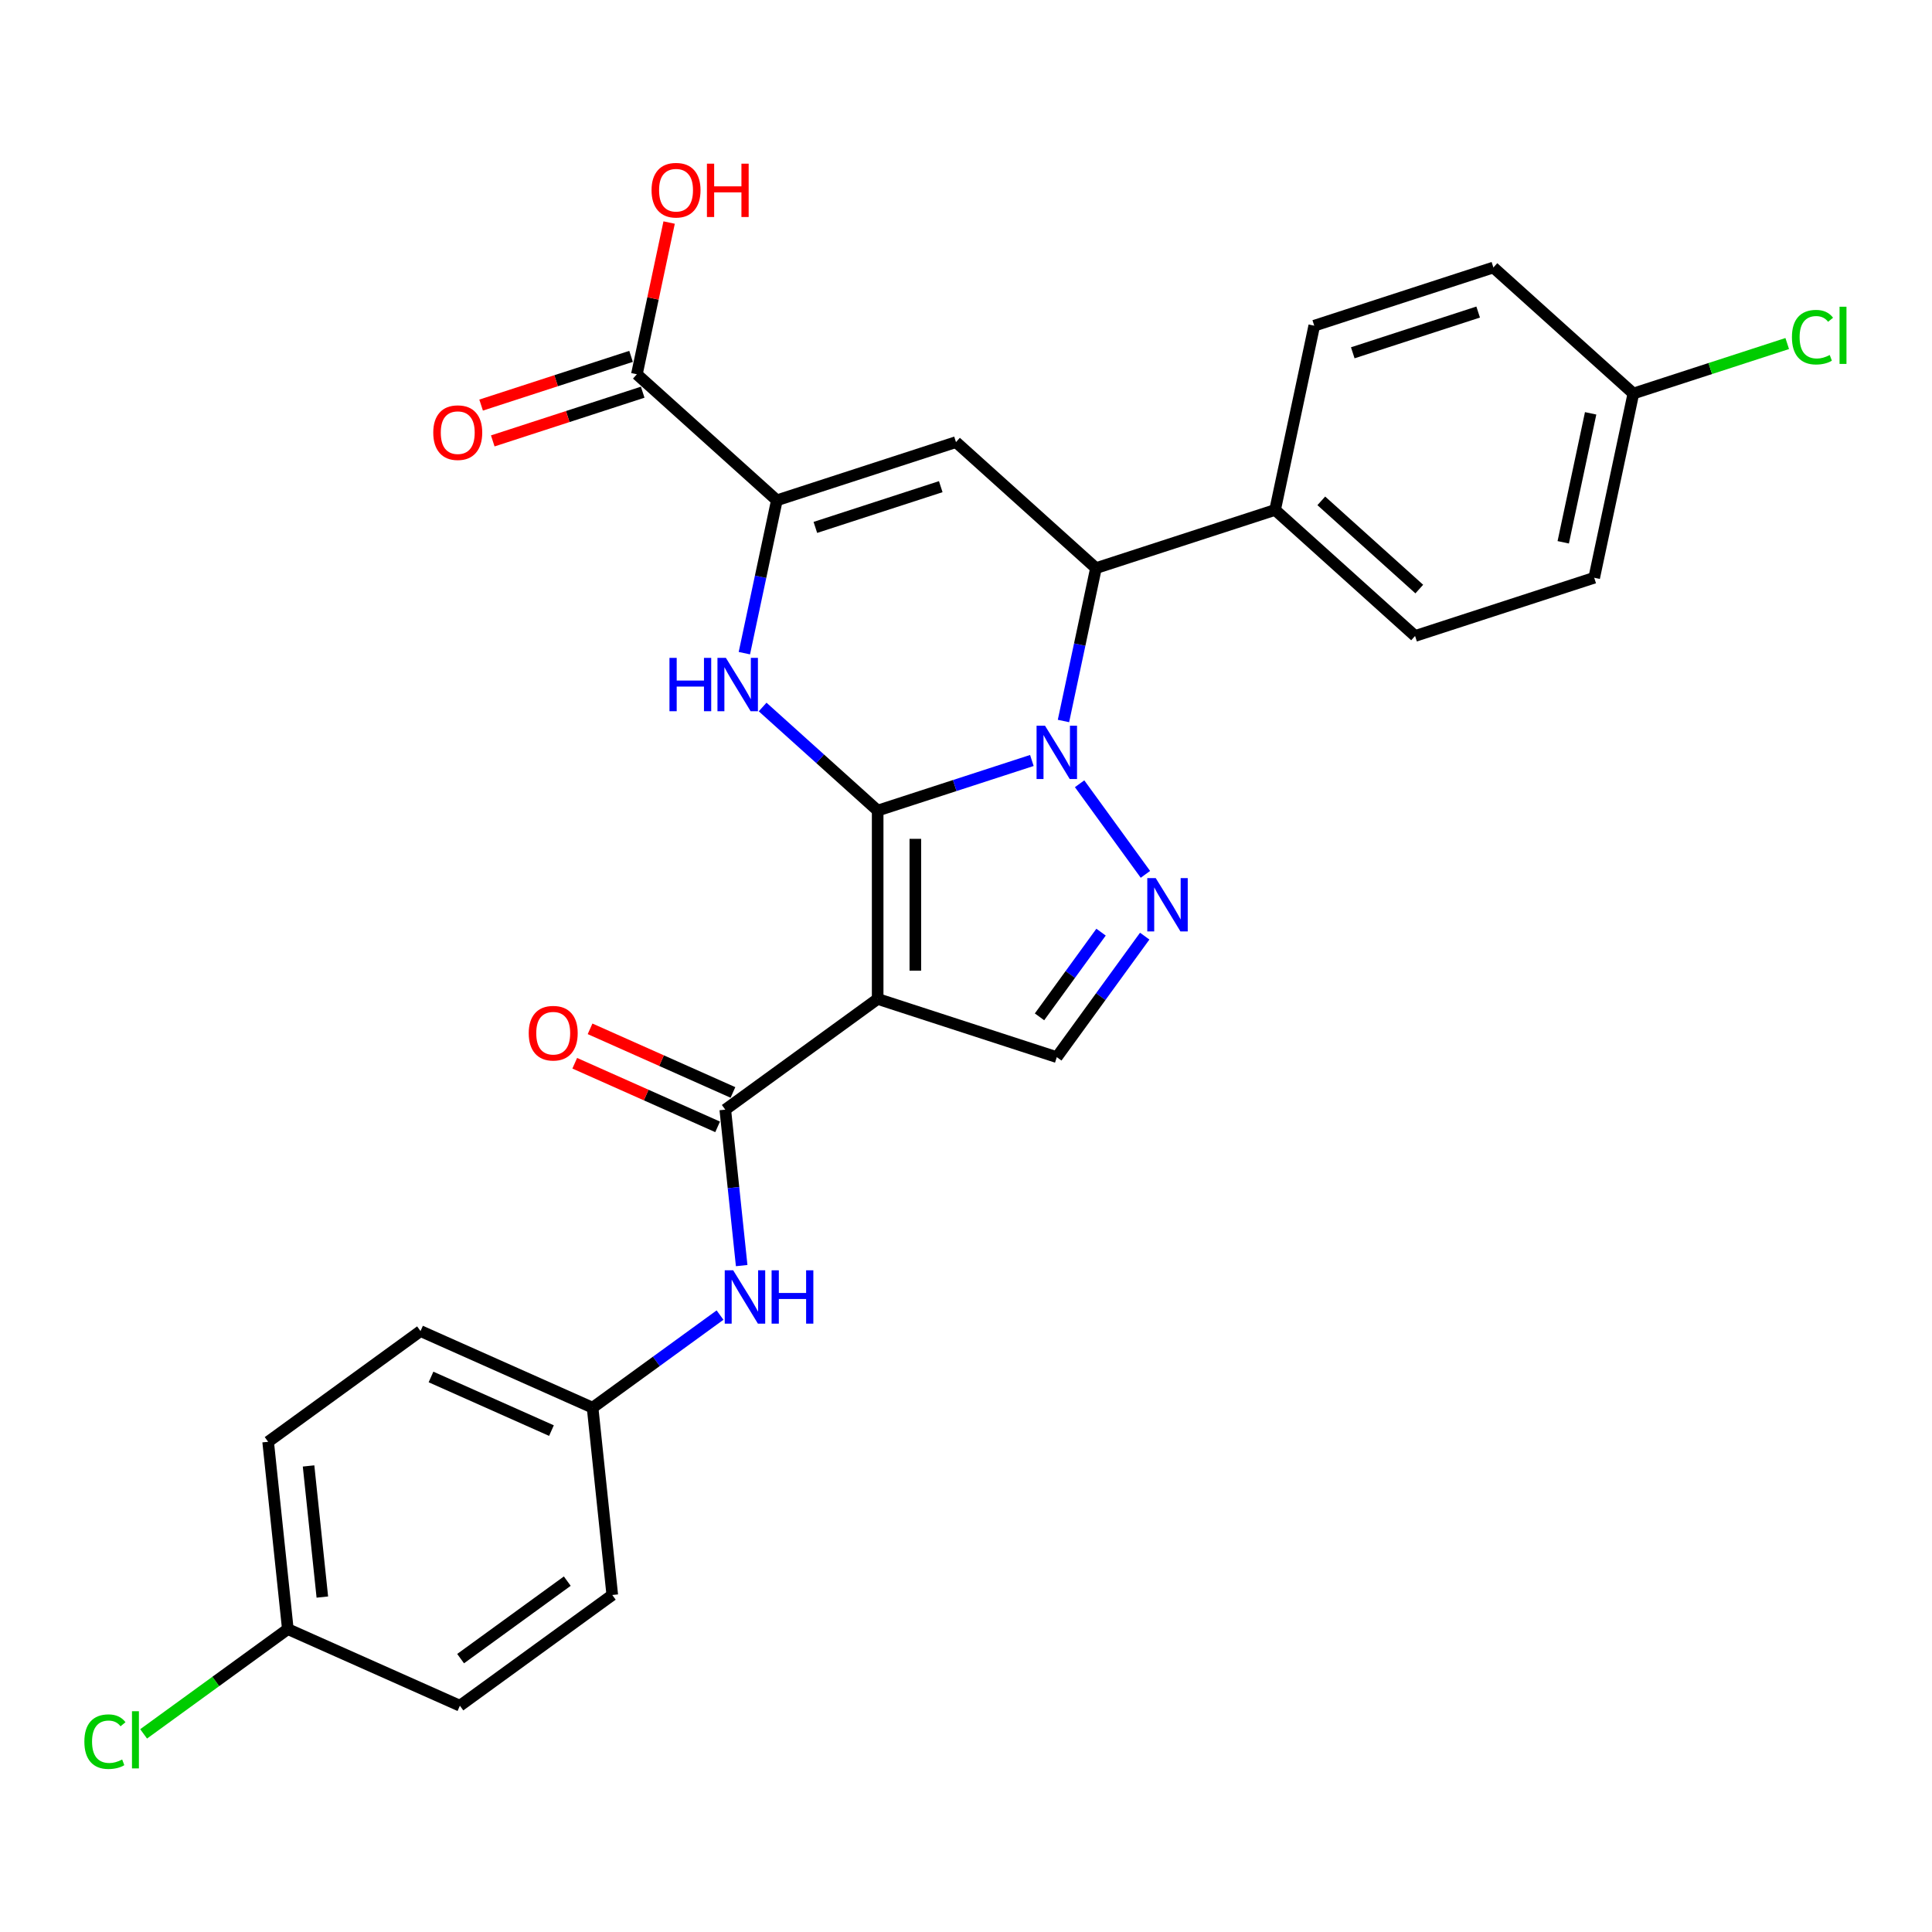 <?xml version='1.0' encoding='iso-8859-1'?>
<svg version='1.1' baseProfile='full'
              xmlns='http://www.w3.org/2000/svg'
                      xmlns:rdkit='http://www.rdkit.org/xml'
                      xmlns:xlink='http://www.w3.org/1999/xlink'
                  xml:space='preserve'
width='1000px' height='1000px' viewBox='0 0 1000 1000'>
<!-- END OF HEADER -->
<rect style='opacity:1.0;fill:#FFFFFF;stroke:none' width='1000' height='1000' x='0' y='0'> </rect>
<path class='bond-0' d='M 454.278,419.557 L 494.184,406.59' style='fill:none;fill-rule:evenodd;stroke:#000000;stroke-width:6px;stroke-linecap:butt;stroke-linejoin:miter;stroke-opacity:1' />
<path class='bond-0' d='M 494.184,406.59 L 534.09,393.624' style='fill:none;fill-rule:evenodd;stroke:#0000FF;stroke-width:6px;stroke-linecap:butt;stroke-linejoin:miter;stroke-opacity:1' />
<path class='bond-1' d='M 454.278,419.557 L 454.278,517.048' style='fill:none;fill-rule:evenodd;stroke:#000000;stroke-width:6px;stroke-linecap:butt;stroke-linejoin:miter;stroke-opacity:1' />
<path class='bond-1' d='M 473.776,434.18 L 473.776,502.424' style='fill:none;fill-rule:evenodd;stroke:#000000;stroke-width:6px;stroke-linecap:butt;stroke-linejoin:miter;stroke-opacity:1' />
<path class='bond-2' d='M 454.278,419.557 L 424.506,392.75' style='fill:none;fill-rule:evenodd;stroke:#000000;stroke-width:6px;stroke-linecap:butt;stroke-linejoin:miter;stroke-opacity:1' />
<path class='bond-2' d='M 424.506,392.75 L 394.735,365.944' style='fill:none;fill-rule:evenodd;stroke:#0000FF;stroke-width:6px;stroke-linecap:butt;stroke-linejoin:miter;stroke-opacity:1' />
<path class='bond-3' d='M 558.798,405.672 L 592.866,452.562' style='fill:none;fill-rule:evenodd;stroke:#0000FF;stroke-width:6px;stroke-linecap:butt;stroke-linejoin:miter;stroke-opacity:1' />
<path class='bond-6' d='M 550.45,373.188 L 558.859,333.628' style='fill:none;fill-rule:evenodd;stroke:#0000FF;stroke-width:6px;stroke-linecap:butt;stroke-linejoin:miter;stroke-opacity:1' />
<path class='bond-6' d='M 558.859,333.628 L 567.267,294.069' style='fill:none;fill-rule:evenodd;stroke:#000000;stroke-width:6px;stroke-linecap:butt;stroke-linejoin:miter;stroke-opacity:1' />
<path class='bond-7' d='M 454.278,517.048 L 375.405,574.352' style='fill:none;fill-rule:evenodd;stroke:#000000;stroke-width:6px;stroke-linecap:butt;stroke-linejoin:miter;stroke-opacity:1' />
<path class='bond-8' d='M 454.278,517.048 L 546.998,547.175' style='fill:none;fill-rule:evenodd;stroke:#000000;stroke-width:6px;stroke-linecap:butt;stroke-linejoin:miter;stroke-opacity:1' />
<path class='bond-4' d='M 385.28,338.08 L 393.688,298.52' style='fill:none;fill-rule:evenodd;stroke:#0000FF;stroke-width:6px;stroke-linecap:butt;stroke-linejoin:miter;stroke-opacity:1' />
<path class='bond-4' d='M 393.688,298.52 L 402.097,258.961' style='fill:none;fill-rule:evenodd;stroke:#000000;stroke-width:6px;stroke-linecap:butt;stroke-linejoin:miter;stroke-opacity:1' />
<path class='bond-28' d='M 592.501,484.544 L 569.749,515.859' style='fill:none;fill-rule:evenodd;stroke:#0000FF;stroke-width:6px;stroke-linecap:butt;stroke-linejoin:miter;stroke-opacity:1' />
<path class='bond-28' d='M 569.749,515.859 L 546.998,547.175' style='fill:none;fill-rule:evenodd;stroke:#000000;stroke-width:6px;stroke-linecap:butt;stroke-linejoin:miter;stroke-opacity:1' />
<path class='bond-28' d='M 569.901,482.478 L 553.975,504.399' style='fill:none;fill-rule:evenodd;stroke:#0000FF;stroke-width:6px;stroke-linecap:butt;stroke-linejoin:miter;stroke-opacity:1' />
<path class='bond-28' d='M 553.975,504.399 L 538.049,526.319' style='fill:none;fill-rule:evenodd;stroke:#000000;stroke-width:6px;stroke-linecap:butt;stroke-linejoin:miter;stroke-opacity:1' />
<path class='bond-5' d='M 402.097,258.961 L 494.817,228.834' style='fill:none;fill-rule:evenodd;stroke:#000000;stroke-width:6px;stroke-linecap:butt;stroke-linejoin:miter;stroke-opacity:1' />
<path class='bond-5' d='M 422.03,272.986 L 486.934,251.897' style='fill:none;fill-rule:evenodd;stroke:#000000;stroke-width:6px;stroke-linecap:butt;stroke-linejoin:miter;stroke-opacity:1' />
<path class='bond-9' d='M 402.097,258.961 L 329.647,193.726' style='fill:none;fill-rule:evenodd;stroke:#000000;stroke-width:6px;stroke-linecap:butt;stroke-linejoin:miter;stroke-opacity:1' />
<path class='bond-29' d='M 494.817,228.834 L 567.267,294.069' style='fill:none;fill-rule:evenodd;stroke:#000000;stroke-width:6px;stroke-linecap:butt;stroke-linejoin:miter;stroke-opacity:1' />
<path class='bond-11' d='M 567.267,294.069 L 659.987,263.942' style='fill:none;fill-rule:evenodd;stroke:#000000;stroke-width:6px;stroke-linecap:butt;stroke-linejoin:miter;stroke-opacity:1' />
<path class='bond-10' d='M 375.405,574.352 L 379.647,614.71' style='fill:none;fill-rule:evenodd;stroke:#000000;stroke-width:6px;stroke-linecap:butt;stroke-linejoin:miter;stroke-opacity:1' />
<path class='bond-10' d='M 379.647,614.71 L 383.889,655.067' style='fill:none;fill-rule:evenodd;stroke:#0000FF;stroke-width:6px;stroke-linecap:butt;stroke-linejoin:miter;stroke-opacity:1' />
<path class='bond-12' d='M 379.371,565.446 L 342.395,548.983' style='fill:none;fill-rule:evenodd;stroke:#000000;stroke-width:6px;stroke-linecap:butt;stroke-linejoin:miter;stroke-opacity:1' />
<path class='bond-12' d='M 342.395,548.983 L 305.419,532.52' style='fill:none;fill-rule:evenodd;stroke:#FF0000;stroke-width:6px;stroke-linecap:butt;stroke-linejoin:miter;stroke-opacity:1' />
<path class='bond-12' d='M 371.44,583.258 L 334.464,566.796' style='fill:none;fill-rule:evenodd;stroke:#000000;stroke-width:6px;stroke-linecap:butt;stroke-linejoin:miter;stroke-opacity:1' />
<path class='bond-12' d='M 334.464,566.796 L 297.488,550.333' style='fill:none;fill-rule:evenodd;stroke:#FF0000;stroke-width:6px;stroke-linecap:butt;stroke-linejoin:miter;stroke-opacity:1' />
<path class='bond-13' d='M 326.634,184.454 L 287.83,197.063' style='fill:none;fill-rule:evenodd;stroke:#000000;stroke-width:6px;stroke-linecap:butt;stroke-linejoin:miter;stroke-opacity:1' />
<path class='bond-13' d='M 287.83,197.063 L 249.025,209.671' style='fill:none;fill-rule:evenodd;stroke:#FF0000;stroke-width:6px;stroke-linecap:butt;stroke-linejoin:miter;stroke-opacity:1' />
<path class='bond-13' d='M 332.659,202.998 L 293.855,215.607' style='fill:none;fill-rule:evenodd;stroke:#000000;stroke-width:6px;stroke-linecap:butt;stroke-linejoin:miter;stroke-opacity:1' />
<path class='bond-13' d='M 293.855,215.607 L 255.051,228.215' style='fill:none;fill-rule:evenodd;stroke:#FF0000;stroke-width:6px;stroke-linecap:butt;stroke-linejoin:miter;stroke-opacity:1' />
<path class='bond-17' d='M 329.647,193.726 L 337.993,154.459' style='fill:none;fill-rule:evenodd;stroke:#000000;stroke-width:6px;stroke-linecap:butt;stroke-linejoin:miter;stroke-opacity:1' />
<path class='bond-17' d='M 337.993,154.459 L 346.34,115.192' style='fill:none;fill-rule:evenodd;stroke:#FF0000;stroke-width:6px;stroke-linecap:butt;stroke-linejoin:miter;stroke-opacity:1' />
<path class='bond-16' d='M 372.688,680.688 L 339.706,704.651' style='fill:none;fill-rule:evenodd;stroke:#0000FF;stroke-width:6px;stroke-linecap:butt;stroke-linejoin:miter;stroke-opacity:1' />
<path class='bond-16' d='M 339.706,704.651 L 306.724,728.614' style='fill:none;fill-rule:evenodd;stroke:#000000;stroke-width:6px;stroke-linecap:butt;stroke-linejoin:miter;stroke-opacity:1' />
<path class='bond-14' d='M 659.987,263.942 L 732.437,329.177' style='fill:none;fill-rule:evenodd;stroke:#000000;stroke-width:6px;stroke-linecap:butt;stroke-linejoin:miter;stroke-opacity:1' />
<path class='bond-14' d='M 683.902,259.237 L 734.617,304.902' style='fill:none;fill-rule:evenodd;stroke:#000000;stroke-width:6px;stroke-linecap:butt;stroke-linejoin:miter;stroke-opacity:1' />
<path class='bond-15' d='M 659.987,263.942 L 680.257,168.581' style='fill:none;fill-rule:evenodd;stroke:#000000;stroke-width:6px;stroke-linecap:butt;stroke-linejoin:miter;stroke-opacity:1' />
<path class='bond-20' d='M 732.437,329.177 L 825.157,299.05' style='fill:none;fill-rule:evenodd;stroke:#000000;stroke-width:6px;stroke-linecap:butt;stroke-linejoin:miter;stroke-opacity:1' />
<path class='bond-21' d='M 680.257,168.581 L 772.977,138.455' style='fill:none;fill-rule:evenodd;stroke:#000000;stroke-width:6px;stroke-linecap:butt;stroke-linejoin:miter;stroke-opacity:1' />
<path class='bond-21' d='M 700.19,182.606 L 765.094,161.518' style='fill:none;fill-rule:evenodd;stroke:#000000;stroke-width:6px;stroke-linecap:butt;stroke-linejoin:miter;stroke-opacity:1' />
<path class='bond-24' d='M 306.724,728.614 L 316.914,825.571' style='fill:none;fill-rule:evenodd;stroke:#000000;stroke-width:6px;stroke-linecap:butt;stroke-linejoin:miter;stroke-opacity:1' />
<path class='bond-25' d='M 306.724,728.614 L 217.661,688.96' style='fill:none;fill-rule:evenodd;stroke:#000000;stroke-width:6px;stroke-linecap:butt;stroke-linejoin:miter;stroke-opacity:1' />
<path class='bond-25' d='M 285.434,740.478 L 223.09,712.721' style='fill:none;fill-rule:evenodd;stroke:#000000;stroke-width:6px;stroke-linecap:butt;stroke-linejoin:miter;stroke-opacity:1' />
<path class='bond-18' d='M 845.427,203.689 L 772.977,138.455' style='fill:none;fill-rule:evenodd;stroke:#000000;stroke-width:6px;stroke-linecap:butt;stroke-linejoin:miter;stroke-opacity:1' />
<path class='bond-22' d='M 845.427,203.689 L 885.245,190.752' style='fill:none;fill-rule:evenodd;stroke:#000000;stroke-width:6px;stroke-linecap:butt;stroke-linejoin:miter;stroke-opacity:1' />
<path class='bond-22' d='M 885.245,190.752 L 925.064,177.814' style='fill:none;fill-rule:evenodd;stroke:#00CC00;stroke-width:6px;stroke-linecap:butt;stroke-linejoin:miter;stroke-opacity:1' />
<path class='bond-30' d='M 845.427,203.689 L 825.157,299.05' style='fill:none;fill-rule:evenodd;stroke:#000000;stroke-width:6px;stroke-linecap:butt;stroke-linejoin:miter;stroke-opacity:1' />
<path class='bond-30' d='M 823.314,213.94 L 809.126,280.692' style='fill:none;fill-rule:evenodd;stroke:#000000;stroke-width:6px;stroke-linecap:butt;stroke-linejoin:miter;stroke-opacity:1' />
<path class='bond-19' d='M 148.979,843.222 L 138.789,746.264' style='fill:none;fill-rule:evenodd;stroke:#000000;stroke-width:6px;stroke-linecap:butt;stroke-linejoin:miter;stroke-opacity:1' />
<path class='bond-19' d='M 166.842,826.64 L 159.709,758.77' style='fill:none;fill-rule:evenodd;stroke:#000000;stroke-width:6px;stroke-linecap:butt;stroke-linejoin:miter;stroke-opacity:1' />
<path class='bond-23' d='M 148.979,843.222 L 111.659,870.337' style='fill:none;fill-rule:evenodd;stroke:#000000;stroke-width:6px;stroke-linecap:butt;stroke-linejoin:miter;stroke-opacity:1' />
<path class='bond-23' d='M 111.659,870.337 L 74.338,897.452' style='fill:none;fill-rule:evenodd;stroke:#00CC00;stroke-width:6px;stroke-linecap:butt;stroke-linejoin:miter;stroke-opacity:1' />
<path class='bond-31' d='M 148.979,843.222 L 238.042,882.875' style='fill:none;fill-rule:evenodd;stroke:#000000;stroke-width:6px;stroke-linecap:butt;stroke-linejoin:miter;stroke-opacity:1' />
<path class='bond-26' d='M 316.914,825.571 L 238.042,882.875' style='fill:none;fill-rule:evenodd;stroke:#000000;stroke-width:6px;stroke-linecap:butt;stroke-linejoin:miter;stroke-opacity:1' />
<path class='bond-26' d='M 293.623,818.392 L 238.412,858.505' style='fill:none;fill-rule:evenodd;stroke:#000000;stroke-width:6px;stroke-linecap:butt;stroke-linejoin:miter;stroke-opacity:1' />
<path class='bond-27' d='M 217.661,688.96 L 138.789,746.264' style='fill:none;fill-rule:evenodd;stroke:#000000;stroke-width:6px;stroke-linecap:butt;stroke-linejoin:miter;stroke-opacity:1' />
<path  class='atom-1' d='M 540.895 375.625
L 549.942 390.249
Q 550.839 391.692, 552.282 394.305
Q 553.725 396.917, 553.802 397.073
L 553.802 375.625
L 557.468 375.625
L 557.468 403.235
L 553.686 403.235
L 543.975 387.246
Q 542.844 385.374, 541.636 383.23
Q 540.466 381.085, 540.115 380.422
L 540.115 403.235
L 536.527 403.235
L 536.527 375.625
L 540.895 375.625
' fill='#0000FF'/>
<path  class='atom-3' d='M 346.516 340.517
L 350.26 340.517
L 350.26 352.255
L 364.376 352.255
L 364.376 340.517
L 368.12 340.517
L 368.12 368.127
L 364.376 368.127
L 364.376 355.375
L 350.26 355.375
L 350.26 368.127
L 346.516 368.127
L 346.516 340.517
' fill='#0000FF'/>
<path  class='atom-3' d='M 375.724 340.517
L 384.772 355.141
Q 385.669 356.584, 387.111 359.197
Q 388.554 361.809, 388.632 361.965
L 388.632 340.517
L 392.298 340.517
L 392.298 368.127
L 388.515 368.127
L 378.805 352.138
Q 377.674 350.266, 376.465 348.121
Q 375.295 345.977, 374.944 345.314
L 374.944 368.127
L 371.357 368.127
L 371.357 340.517
L 375.724 340.517
' fill='#0000FF'/>
<path  class='atom-4' d='M 598.199 454.497
L 607.246 469.121
Q 608.143 470.564, 609.586 473.177
Q 611.029 475.79, 611.107 475.946
L 611.107 454.497
L 614.772 454.497
L 614.772 482.107
L 610.99 482.107
L 601.279 466.118
Q 600.149 464.247, 598.94 462.102
Q 597.77 459.957, 597.419 459.294
L 597.419 482.107
L 593.831 482.107
L 593.831 454.497
L 598.199 454.497
' fill='#0000FF'/>
<path  class='atom-11' d='M 379.493 657.505
L 388.54 672.128
Q 389.437 673.571, 390.88 676.184
Q 392.323 678.797, 392.401 678.953
L 392.401 657.505
L 396.067 657.505
L 396.067 685.114
L 392.284 685.114
L 382.574 669.126
Q 381.443 667.254, 380.234 665.109
Q 379.064 662.964, 378.713 662.301
L 378.713 685.114
L 375.125 685.114
L 375.125 657.505
L 379.493 657.505
' fill='#0000FF'/>
<path  class='atom-11' d='M 399.381 657.505
L 403.125 657.505
L 403.125 669.243
L 417.242 669.243
L 417.242 657.505
L 420.985 657.505
L 420.985 685.114
L 417.242 685.114
L 417.242 672.362
L 403.125 672.362
L 403.125 685.114
L 399.381 685.114
L 399.381 657.505
' fill='#0000FF'/>
<path  class='atom-13' d='M 273.669 534.777
Q 273.669 528.147, 276.944 524.443
Q 280.22 520.738, 286.342 520.738
Q 292.465 520.738, 295.741 524.443
Q 299.016 528.147, 299.016 534.777
Q 299.016 541.484, 295.702 545.306
Q 292.387 549.088, 286.342 549.088
Q 280.259 549.088, 276.944 545.306
Q 273.669 541.523, 273.669 534.777
M 286.342 545.969
Q 290.554 545.969, 292.816 543.161
Q 295.117 540.314, 295.117 534.777
Q 295.117 529.356, 292.816 526.626
Q 290.554 523.858, 286.342 523.858
Q 282.131 523.858, 279.83 526.587
Q 277.568 529.317, 277.568 534.777
Q 277.568 540.353, 279.83 543.161
Q 282.131 545.969, 286.342 545.969
' fill='#FF0000'/>
<path  class='atom-14' d='M 224.253 223.931
Q 224.253 217.301, 227.529 213.597
Q 230.804 209.892, 236.927 209.892
Q 243.049 209.892, 246.325 213.597
Q 249.601 217.301, 249.601 223.931
Q 249.601 230.638, 246.286 234.46
Q 242.971 238.243, 236.927 238.243
Q 230.843 238.243, 227.529 234.46
Q 224.253 230.677, 224.253 223.931
M 236.927 235.123
Q 241.138 235.123, 243.4 232.315
Q 245.701 229.468, 245.701 223.931
Q 245.701 218.51, 243.4 215.781
Q 241.138 213.012, 236.927 213.012
Q 232.715 213.012, 230.414 215.742
Q 228.153 218.471, 228.153 223.931
Q 228.153 229.507, 230.414 232.315
Q 232.715 235.123, 236.927 235.123
' fill='#FF0000'/>
<path  class='atom-18' d='M 337.242 98.443
Q 337.242 91.814, 340.518 88.109
Q 343.794 84.404, 349.916 84.404
Q 356.039 84.404, 359.314 88.109
Q 362.59 91.814, 362.59 98.443
Q 362.59 105.151, 359.275 108.972
Q 355.961 112.755, 349.916 112.755
Q 343.833 112.755, 340.518 108.972
Q 337.242 105.19, 337.242 98.443
M 349.916 109.635
Q 354.128 109.635, 356.39 106.828
Q 358.691 103.981, 358.691 98.443
Q 358.691 93.023, 356.39 90.293
Q 354.128 87.524, 349.916 87.524
Q 345.705 87.524, 343.404 90.254
Q 341.142 92.984, 341.142 98.443
Q 341.142 104.02, 343.404 106.828
Q 345.705 109.635, 349.916 109.635
' fill='#FF0000'/>
<path  class='atom-18' d='M 365.905 84.716
L 369.649 84.716
L 369.649 96.454
L 383.765 96.454
L 383.765 84.716
L 387.509 84.716
L 387.509 112.326
L 383.765 112.326
L 383.765 99.574
L 369.649 99.574
L 369.649 112.326
L 365.905 112.326
L 365.905 84.716
' fill='#FF0000'/>
<path  class='atom-23' d='M 927.501 174.518
Q 927.501 167.655, 930.699 164.067
Q 933.935 160.44, 940.058 160.44
Q 945.751 160.44, 948.793 164.457
L 946.219 166.563
Q 943.996 163.638, 940.058 163.638
Q 935.885 163.638, 933.662 166.446
Q 931.478 169.215, 931.478 174.518
Q 931.478 179.978, 933.74 182.785
Q 936.041 185.593, 940.487 185.593
Q 943.528 185.593, 947.077 183.76
L 948.169 186.685
Q 946.726 187.621, 944.542 188.167
Q 942.359 188.713, 939.941 188.713
Q 933.935 188.713, 930.699 185.047
Q 927.501 181.382, 927.501 174.518
' fill='#00CC00'/>
<path  class='atom-23' d='M 952.147 158.764
L 955.734 158.764
L 955.734 188.362
L 952.147 188.362
L 952.147 158.764
' fill='#00CC00'/>
<path  class='atom-24' d='M 43.667 901.481
Q 43.667 894.618, 46.865 891.03
Q 50.102 887.403, 56.224 887.403
Q 61.918 887.403, 64.959 891.42
L 62.386 893.526
Q 60.163 890.601, 56.224 890.601
Q 52.051 890.601, 49.829 893.409
Q 47.645 896.178, 47.645 901.481
Q 47.645 906.941, 49.907 909.748
Q 52.208 912.556, 56.653 912.556
Q 59.695 912.556, 63.243 910.723
L 64.335 913.648
Q 62.893 914.584, 60.709 915.13
Q 58.525 915.676, 56.107 915.676
Q 50.102 915.676, 46.865 912.01
Q 43.667 908.345, 43.667 901.481
' fill='#00CC00'/>
<path  class='atom-24' d='M 68.313 885.727
L 71.901 885.727
L 71.901 915.325
L 68.313 915.325
L 68.313 885.727
' fill='#00CC00'/>
</svg>
